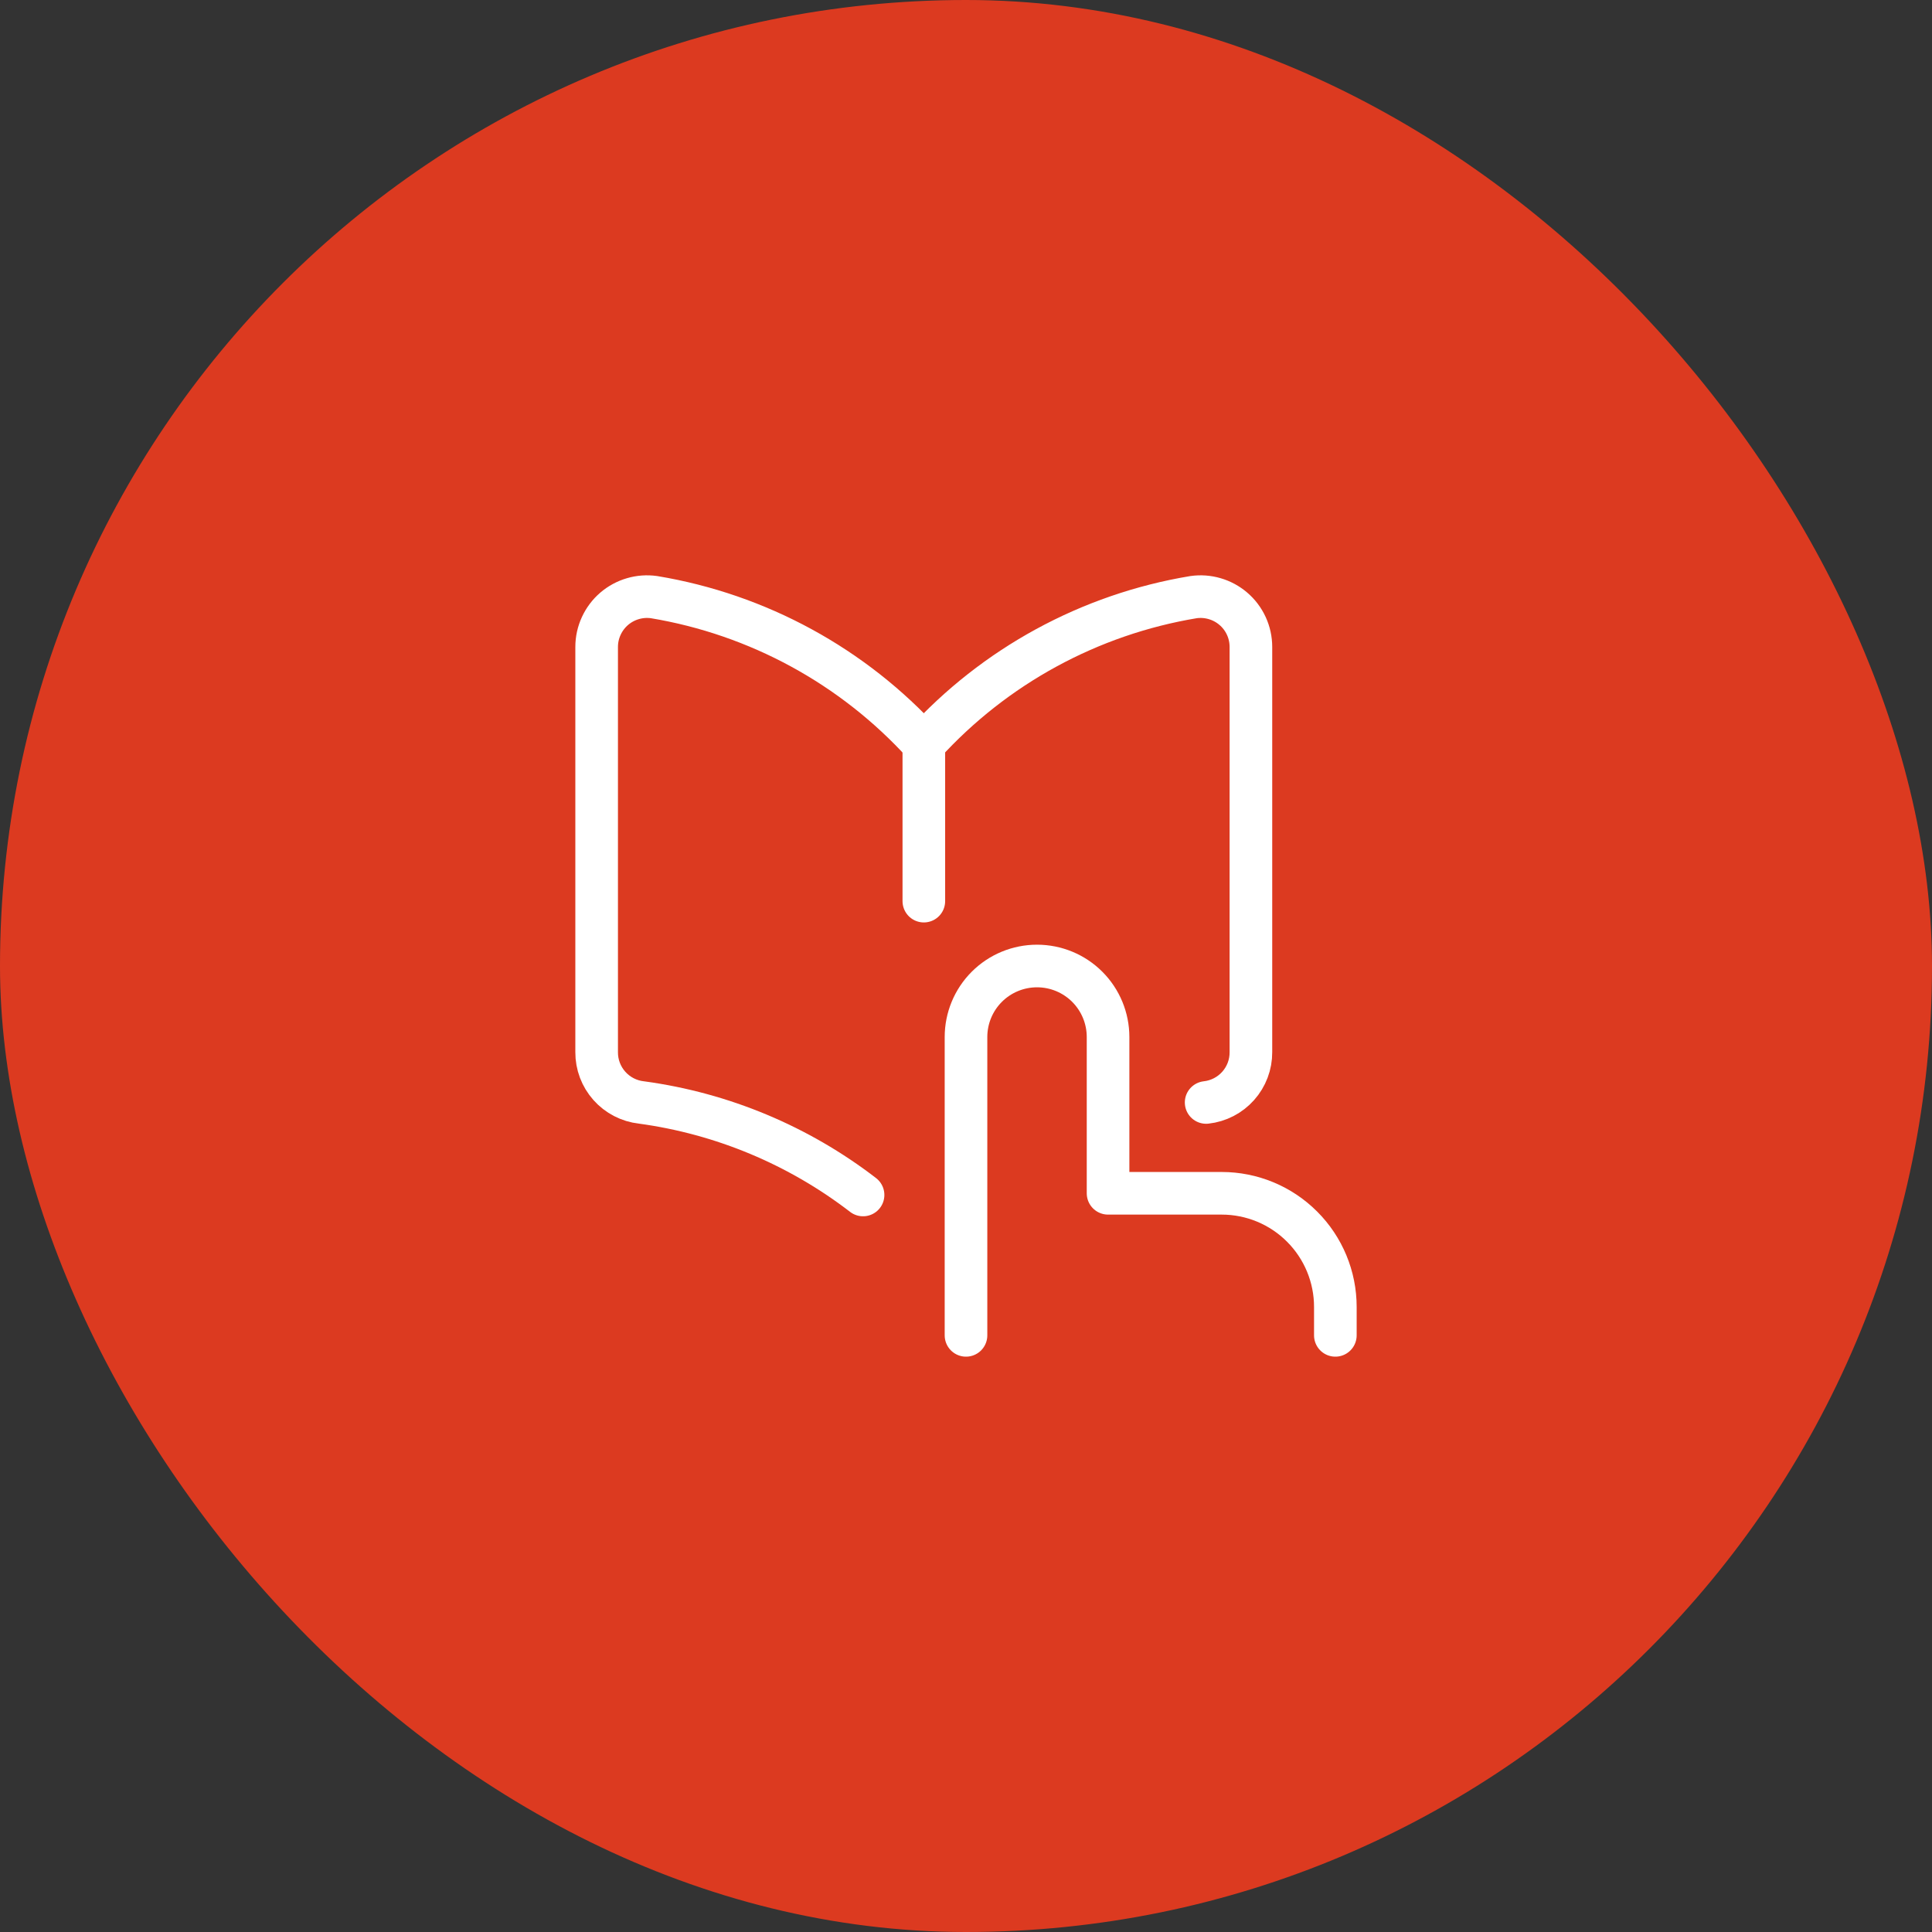 <?xml version="1.0" encoding="UTF-8"?> <svg xmlns="http://www.w3.org/2000/svg" width="68" height="68" viewBox="0 0 68 68" fill="none"><rect x="0" y="0" width="68" height="68" fill="#333333" stroke="none"/> <rect width="68" height="68" rx="34" fill="#DC3A20"></rect> <path d="M34 47V36.5C34 35.837 34.263 35.201 34.732 34.732C35.201 34.263 35.837 34 36.5 34C37.163 34 37.799 34.263 38.268 34.732C38.737 35.201 39 35.837 39 36.5V42H43C44.061 42 45.078 42.421 45.828 43.172C46.579 43.922 47 44.939 47 46V47" stroke="white" stroke-width="1.5" stroke-linecap="round" stroke-linejoin="round"></path> <path d="M32.515 26.19C30.022 23.447 26.676 21.624 23.02 21.017C22.771 20.982 22.517 21 22.276 21.071C22.035 21.141 21.811 21.262 21.62 21.425C21.426 21.591 21.27 21.798 21.163 22.03C21.055 22.263 21 22.515 21 22.771V37.032C20.997 37.47 21.157 37.893 21.448 38.22C21.739 38.547 22.141 38.755 22.577 38.803C25.433 39.191 28.119 40.321 30.377 42.059" stroke="white" stroke-width="1.5" stroke-linecap="round" stroke-linejoin="round"></path> <path d="M32.516 31.717V26.19" stroke="white" stroke-width="1.5" stroke-linecap="round" stroke-linejoin="round"></path> <path d="M42.452 38.803C42.887 38.755 43.289 38.547 43.58 38.22C43.871 37.893 44.031 37.47 44.028 37.032V22.771C44.028 22.515 43.973 22.263 43.866 22.03C43.759 21.798 43.603 21.591 43.408 21.425C43.217 21.262 42.994 21.141 42.752 21.071C42.511 21 42.258 20.982 42.009 21.017C38.352 21.624 35.007 23.447 32.514 26.19" stroke="white" stroke-width="1.5" stroke-linecap="round" stroke-linejoin="round"></path> </svg> 
